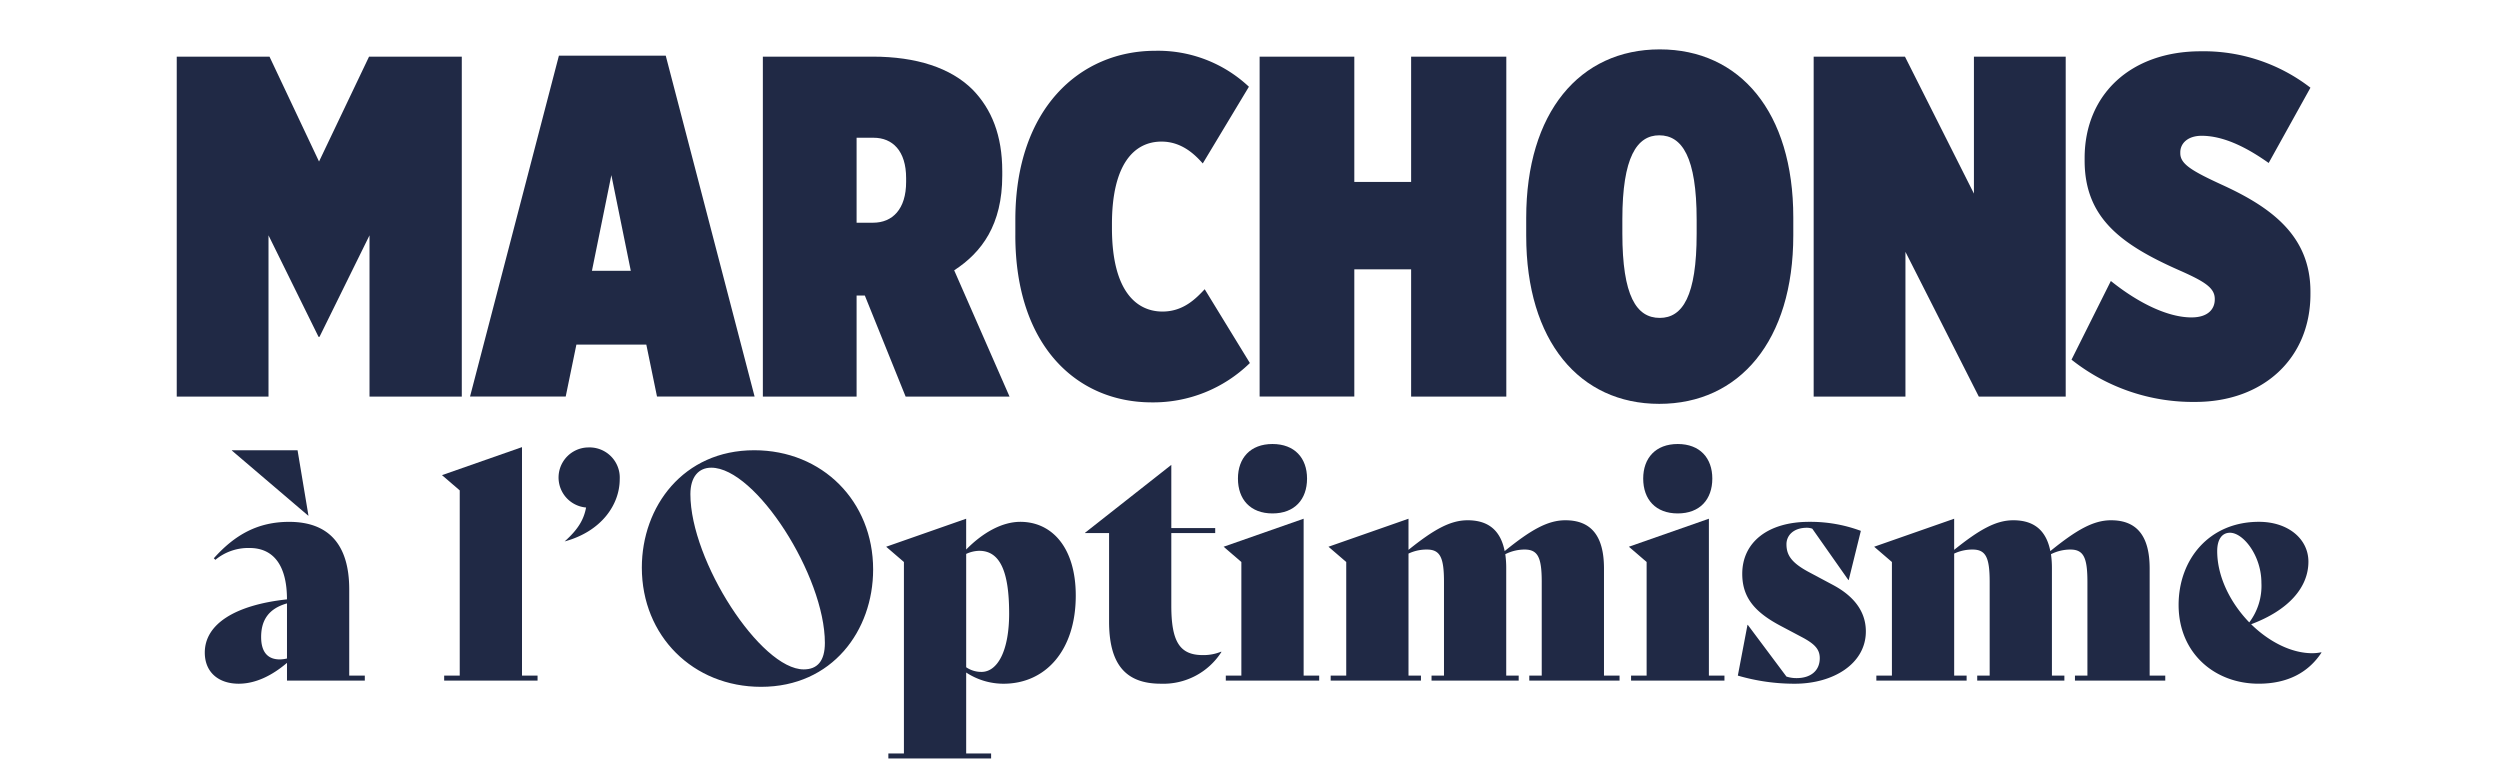 <svg xmlns="http://www.w3.org/2000/svg" width="466" height="142" viewBox="0 0 466 142"><g transform="translate(32.944 9.2)"><rect width="466" height="142" transform="translate(-32.944 -9.2)" fill="#fff"/><g transform="translate(0 0)"><path d="M176.938,71.66h17.289l9.234,19.552,9.323-19.552h17.287v63.364h-17.2V104.97l-9.321,18.919h-.181l-9.325-18.919v30.054H176.938Z" transform="translate(-176.938 -70.303)" fill="#202945"/><path d="M220.666,71.571H240.58l16.564,63.543H238.952l-1.993-9.685H223.925l-1.993,9.685H204.1Zm13.4,40.1-3.621-17.832-3.621,17.832Z" transform="translate(-149.43 -70.394)" fill="#202945"/><path d="M231.219,71.66h20.457c8.147,0,14.572,2.081,18.648,6.155,3.53,3.623,5.521,8.51,5.521,15.208v.815c0,9.142-3.8,14.3-8.961,17.651L277.2,135.024h-19.37l-7.6-18.827h-1.538v18.827H231.219Zm20.548,30.957c3.621,0,6.157-2.534,6.157-7.6v-.725c0-5.07-2.536-7.513-6.066-7.513h-3.166v15.84Z" transform="translate(-121.967 -70.303)" fill="#202945"/><path d="M254.6,105.517v-2.9c0-20.819,12.126-31.5,26.066-31.5a24.725,24.725,0,0,1,17.47,6.7l-8.6,14.3c-1.447-1.63-3.893-4.074-7.695-4.074-5.066,0-9.234,4.162-9.234,15.389v.723c0,11.949,4.708,15.568,9.417,15.568,3.981,0,6.332-2.534,7.872-4.162l8.421,13.757a25.741,25.741,0,0,1-18.285,7.334c-13.942,0-25.434-10.5-25.434-31.14" transform="translate(-98.284 -70.85)" fill="#202945"/><path d="M277.226,71.66h17.651V95.015h10.589V71.66H323.21v63.364H305.466V111.306H294.877v23.717H277.226Z" transform="translate(-75.377 -70.303)" fill="#202945"/><path d="M301.915,105.745V102.4c0-19.644,9.955-31.41,24.893-31.41S351.7,82.664,351.7,102.306v3.349c0,19.644-10.047,31.41-24.984,31.41-14.846,0-24.8-11.678-24.8-31.32m31.77-.362v-2.625c0-11.678-2.715-15.749-6.97-15.749-4.162,0-6.879,4.072-6.879,15.659v2.625c0,11.678,2.626,15.751,6.972,15.751,4.253,0,6.877-4.074,6.877-15.661" transform="translate(-50.374 -70.986)" fill="#202945"/><path d="M328.537,71.66h17.017L358.41,97.187V71.66h17.108v63.364h-16.2L345.645,108.05v26.974H328.537Z" transform="translate(-23.414 -70.303)" fill="#202945"/><path d="M352.418,128.645l7.332-14.664c5.068,4.074,10.589,6.789,15.025,6.789,3.17,0,4.345-1.63,4.345-3.349v-.091c0-2.081-1.9-3.259-6.61-5.34-10.86-4.8-17.649-9.778-17.649-20.457v-.453c0-11.949,8.689-19.916,21.634-19.916a32.541,32.541,0,0,1,20.457,6.789l-7.785,14.03c-3.079-2.172-7.783-5.068-12.491-5.068-2.627,0-3.983,1.447-3.983,3.077v.181c0,1.991,2.081,3.259,7.783,5.883,9.325,4.255,16.476,9.6,16.476,19.916v.451c0,12.04-8.87,20.1-21.453,20.1a36.405,36.405,0,0,1-23.082-7.876" transform="translate(0.77 -70.805)" fill="#202945"/><path d="M209.361,150.123v.93H194.856v-3.307c-2.727,2.321-5.8,3.887-9,3.887-3.77,0-6.322-2.146-6.322-5.8,0-5.338,5.686-8.878,15.319-9.923,0-6.382-2.554-9.574-6.964-9.574a9.606,9.606,0,0,0-6.384,2.206l-.288-.29c3.945-4.412,8.238-6.789,14.041-6.789,7.312,0,11.2,4.176,11.2,12.591v16.071ZM198.8,120.3l-14.218-12.126v-.06h12.243l2.033,12.187Zm-3.945,26.634V136.662c-3.482.986-4.818,3.192-4.818,6.268,0,2.727,1.163,4.176,3.482,4.176a6.435,6.435,0,0,0,1.336-.173" transform="translate(-174.305 -33.389)" fill="#202945"/><path d="M201.91,150.415h2.9V115.889l-3.307-2.842,14.914-5.223v42.59h2.9v.928H201.91Z" transform="translate(-152.06 -33.68)" fill="#202945"/><path d="M217.42,119.051a5.61,5.61,0,0,1,.465-11.2,5.633,5.633,0,0,1,5.8,5.917c0,4.758-3.424,9.749-10.271,11.605,2.613-2.323,3.6-4.178,4-6.326" transform="translate(-141.112 -33.65)" fill="#202945"/><path d="M220.011,129.989c0-11.372,7.717-21.876,20.946-21.876,12.71,0,22.168,9.516,22.168,22.224,0,11.374-7.6,21.876-20.89,21.876-12.65,0-22.224-9.458-22.224-22.224m34.119,14.041c0-12.475-12.881-32.666-21.18-32.666-2.323,0-3.889,1.681-3.889,4.931,0,12.475,13.115,32.668,21.121,32.668,2.554,0,3.947-1.566,3.947-4.933" transform="translate(-133.317 -33.388)" fill="#202945"/><path d="M277.979,128.787c0,10.214-5.629,16.424-13.463,16.424a12.648,12.648,0,0,1-6.964-2.089v15.085H262.2v.93H243.047v-.93h2.9V122.522l-3.309-2.844,14.912-5.223V120.2c3.075-3.134,6.674-5.165,10.1-5.165,5.861,0,10.329,4.758,10.329,13.751M265.561,132.1c0-7.775-1.683-11.664-5.571-11.664a6.014,6.014,0,0,0-2.437.58v21.123a4.988,4.988,0,0,0,2.846.869c3.017,0,5.163-3.947,5.163-10.909" transform="translate(-110.401 -26.965)" fill="#202945"/><path d="M286.479,144.34a12.84,12.84,0,0,1-11.315,5.919c-6.906,0-9.631-4.06-9.631-11.605v-16.48h-4.472v-.058l16.073-12.648v11.778h8.182v.928h-8.182V135.7c0,6.73,1.57,9.224,5.865,9.224a8.554,8.554,0,0,0,3.419-.638Z" transform="translate(-91.746 -32.016)" fill="#202945"/><path d="M274.3,150.708h2.9v-21.18l-3.307-2.844,14.914-5.223v29.246h2.9v.928H274.3Zm2.262-36.732c0-3.828,2.321-6.441,6.44-6.441s6.441,2.612,6.441,6.441c0,3.889-2.321,6.5-6.441,6.5s-6.44-2.61-6.44-6.5" transform="translate(-78.754 -33.972)" fill="#202945"/><path d="M337.858,143.7v.928H321.032V143.7h2.32V126.233c0-4.525-.7-6.034-3.192-6.034a8.014,8.014,0,0,0-3.6.869,18.69,18.69,0,0,1,.173,2.671V143.7h2.323v.928H302.811V143.7h2.321V126.233c0-4.525-.694-6.034-3.19-6.034a7.922,7.922,0,0,0-3.424.755V143.7h2.321v.928H284.011V143.7h2.9V122.52l-3.309-2.844,14.914-5.221v5.8c4.7-3.772,7.775-5.513,11.026-5.513,3.945,0,6.149,1.972,6.9,5.744,4.873-3.945,8.009-5.744,11.315-5.744,4.933,0,7.2,3.075,7.2,8.995V143.7Z" transform="translate(-68.917 -26.965)" fill="#202945"/><path d="M311.831,150.708h2.9v-21.18l-3.307-2.844,14.914-5.223v29.246h2.9v.928H311.831Zm2.262-36.732c0-3.828,2.321-6.441,6.441-6.441s6.441,2.612,6.441,6.441c0,3.889-2.321,6.5-6.441,6.5s-6.441-2.61-6.441-6.5" transform="translate(-40.744 -33.972)" fill="#202945"/><path d="M321.514,143.408l1.8-9.458h.058l7.2,9.633a5.931,5.931,0,0,0,1.914.29c2.554,0,4.3-1.334,4.3-3.713,0-1.741-1.047-2.727-3.482-4.005l-3.83-2.029c-4.816-2.554-7.137-5.281-7.137-9.691,0-5.861,4.76-9.691,12.477-9.691a26.935,26.935,0,0,1,9.631,1.683l-2.262,9.168h-.06l-6.728-9.572a2.934,2.934,0,0,0-.988-.175c-2.552,0-3.828,1.451-3.828,3.075,0,2.031.928,3.48,4.351,5.281l4.351,2.321c4.005,2.146,6.095,5.048,6.095,8.645,0,6.036-6.095,9.749-13.232,9.749a37.472,37.472,0,0,1-10.619-1.509" transform="translate(-30.526 -26.674)" fill="#202945"/><path d="M388.4,143.7v.928H371.567V143.7h2.323V126.233c0-4.525-.7-6.034-3.192-6.034a8.029,8.029,0,0,0-3.6.869,18.66,18.66,0,0,1,.175,2.671V143.7h2.321v.928H353.348V143.7h2.321V126.233c0-4.525-.7-6.034-3.192-6.034a7.928,7.928,0,0,0-3.424.755V143.7h2.321v.928H334.548V143.7h2.9V122.52l-3.309-2.844,14.912-5.221v5.8c4.7-3.772,7.775-5.513,11.026-5.513,3.947,0,6.151,1.972,6.9,5.744,4.875-3.945,8.009-5.744,11.315-5.744,4.933,0,7.2,3.075,7.2,8.995V143.7Z" transform="translate(-17.739 -26.965)" fill="#202945"/><path d="M388.969,139.114c-2.437,3.715-6.324,5.8-11.722,5.8-8.18,0-14.912-5.688-14.912-14.683,0-8.471,5.686-15.492,14.97-15.492,5.454,0,9.226,3.19,9.226,7.427,0,4.816-3.711,9.053-10.675,11.664,3.307,3.251,7.483,5.4,11.372,5.4a7.973,7.973,0,0,0,1.683-.173ZM369.53,120.2c0,4.816,2.494,9.689,5.978,13.288a11.294,11.294,0,0,0,2.262-7.37c0-5.048-3.365-9.341-5.859-9.341-1.509,0-2.381,1.276-2.381,3.424" transform="translate(10.813 -26.673)" fill="#202945"/></g></g></svg>
